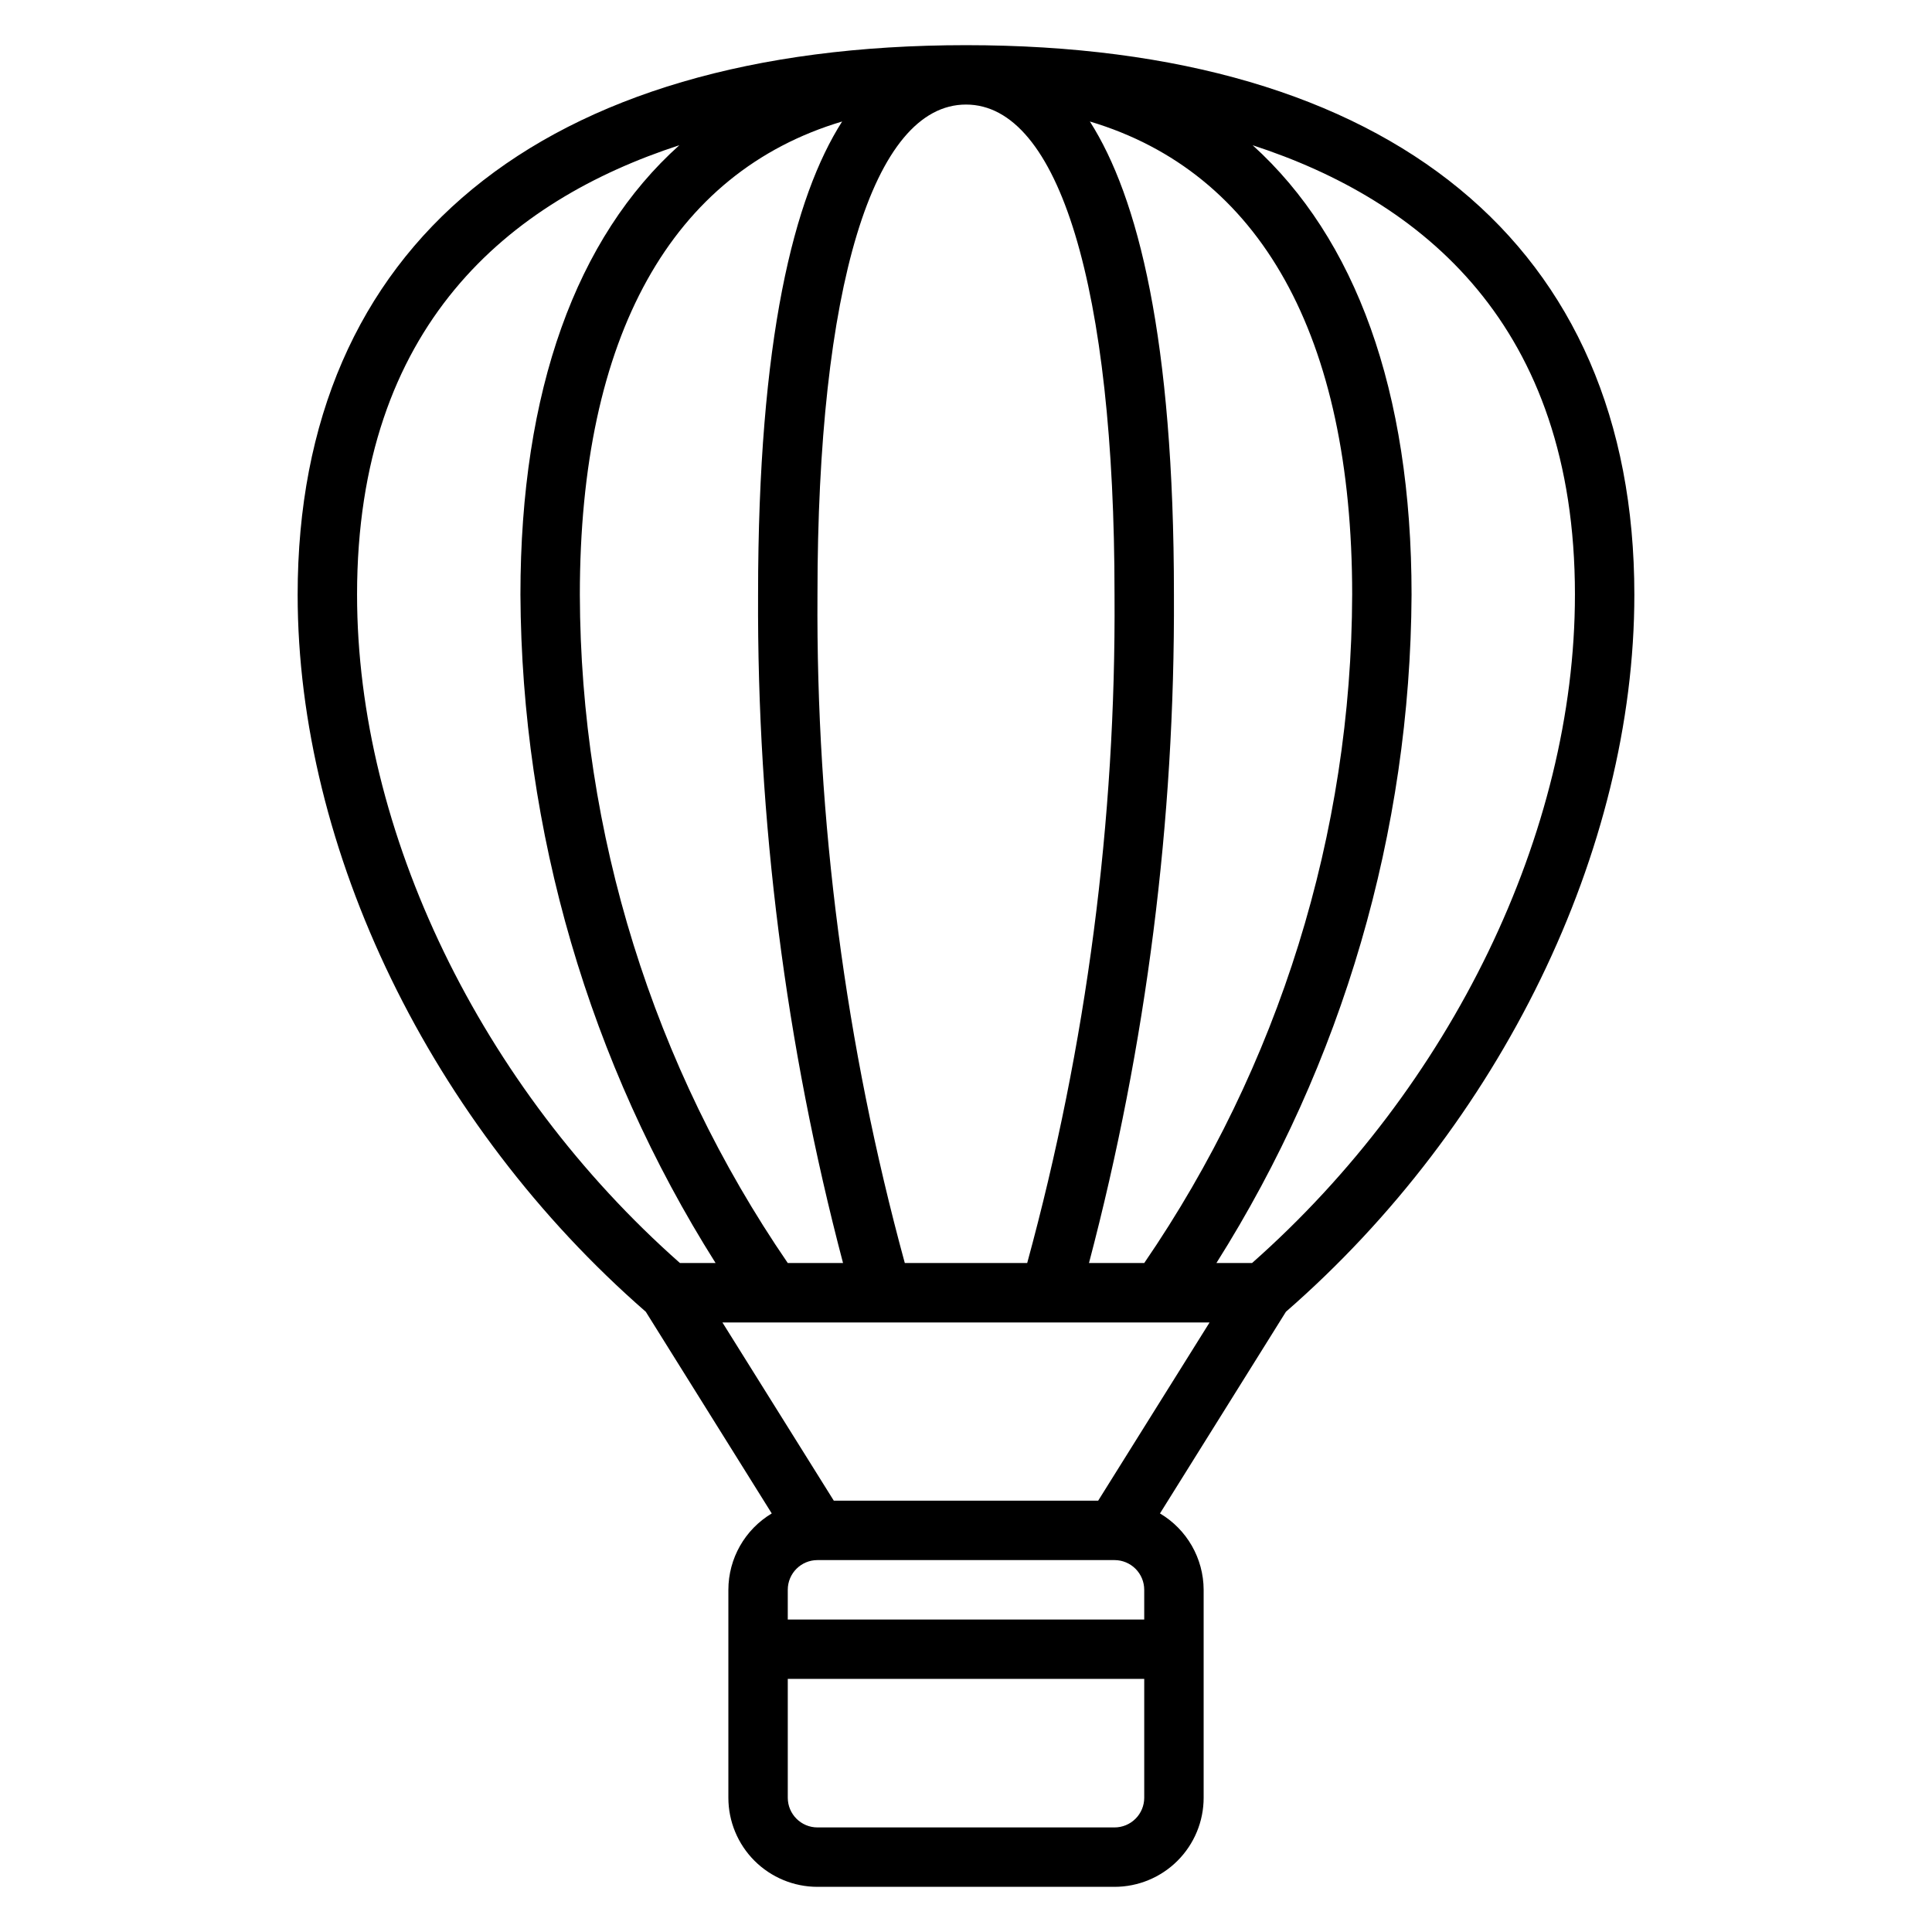 <?xml version="1.0" encoding="UTF-8"?>
<!-- Uploaded to: ICON Repo, www.iconrepo.com, Generator: ICON Repo Mixer Tools -->
<svg fill="#000000" width="800px" height="800px" version="1.1" viewBox="144 144 512 512" xmlns="http://www.w3.org/2000/svg">
 <path d="m577.12 301.6c0-92.574-64.547-145.63-177.12-145.63s-177.12 53.059-177.12 145.63c0 67.699 35.344 140.44 92.262 190.03l33.379 53.449h-0.004c-7.117 4.258-11.48 11.938-11.492 20.234v55.105-0.004c0 6.266 2.488 12.27 6.914 16.699 4.43 4.43 10.438 6.918 16.699 6.918h78.723c6.262 0 12.27-2.488 16.699-6.918 4.43-4.43 6.918-10.434 6.918-16.699v-55.102c-0.031-8.312-4.426-15.996-11.574-20.234l33.379-53.449c56.914-49.594 92.336-122.33 92.336-190.03zm-137.76 255.84c2.086 0 4.09 0.832 5.566 2.309 1.477 1.477 2.305 3.477 2.305 5.566v7.871h-94.465v-7.871c0-4.348 3.523-7.875 7.871-7.875zm-74.391-15.742-29.52-47.234h129.1l-29.52 47.23zm137.37-240.1c-0.168 63.234-19.371 124.95-55.105 177.12h-14.641c15.223-57.801 22.793-117.35 22.512-177.12 0-67.855-9.523-105.41-22.277-125.4 45.105 13.461 69.512 56.758 69.512 125.4zm-62.977 0c0.391 59.82-7.394 119.41-23.145 177.12h-32.434c-15.746-57.711-23.535-117.3-23.145-177.12 0-81.316 14.723-129.89 39.363-129.89 24.637 0 39.359 48.57 39.359 129.89zm-72.188-125.4c-12.754 19.996-22.277 57.547-22.277 125.4-0.281 59.773 7.289 119.32 22.516 177.12h-14.645c-35.734-52.168-54.938-113.89-55.102-177.12 0-68.645 24.402-111.94 69.508-125.4zm194.2 125.4c0 62.977-32.746 130.44-85.57 177.12h-9.445c33.484-53.035 51.402-114.4 51.719-177.12 0-54.16-14.879-94.465-42.117-119.11 44.953 14.645 85.414 47.629 85.414 119.11zm-322.75 0c0-71.477 40.461-104.46 85.41-119.11-27.234 24.406-42.113 64.945-42.113 119.11 0.316 62.719 18.238 124.09 51.719 177.12h-9.445c-52.82-46.68-85.57-114.3-85.57-177.12zm200.74 326.69h-78.723c-4.348 0-7.871-3.527-7.871-7.875v-31.488h94.465v31.488c0 2.09-0.828 4.09-2.305 5.566-1.477 1.477-3.481 2.309-5.566 2.309z"/>
</svg>